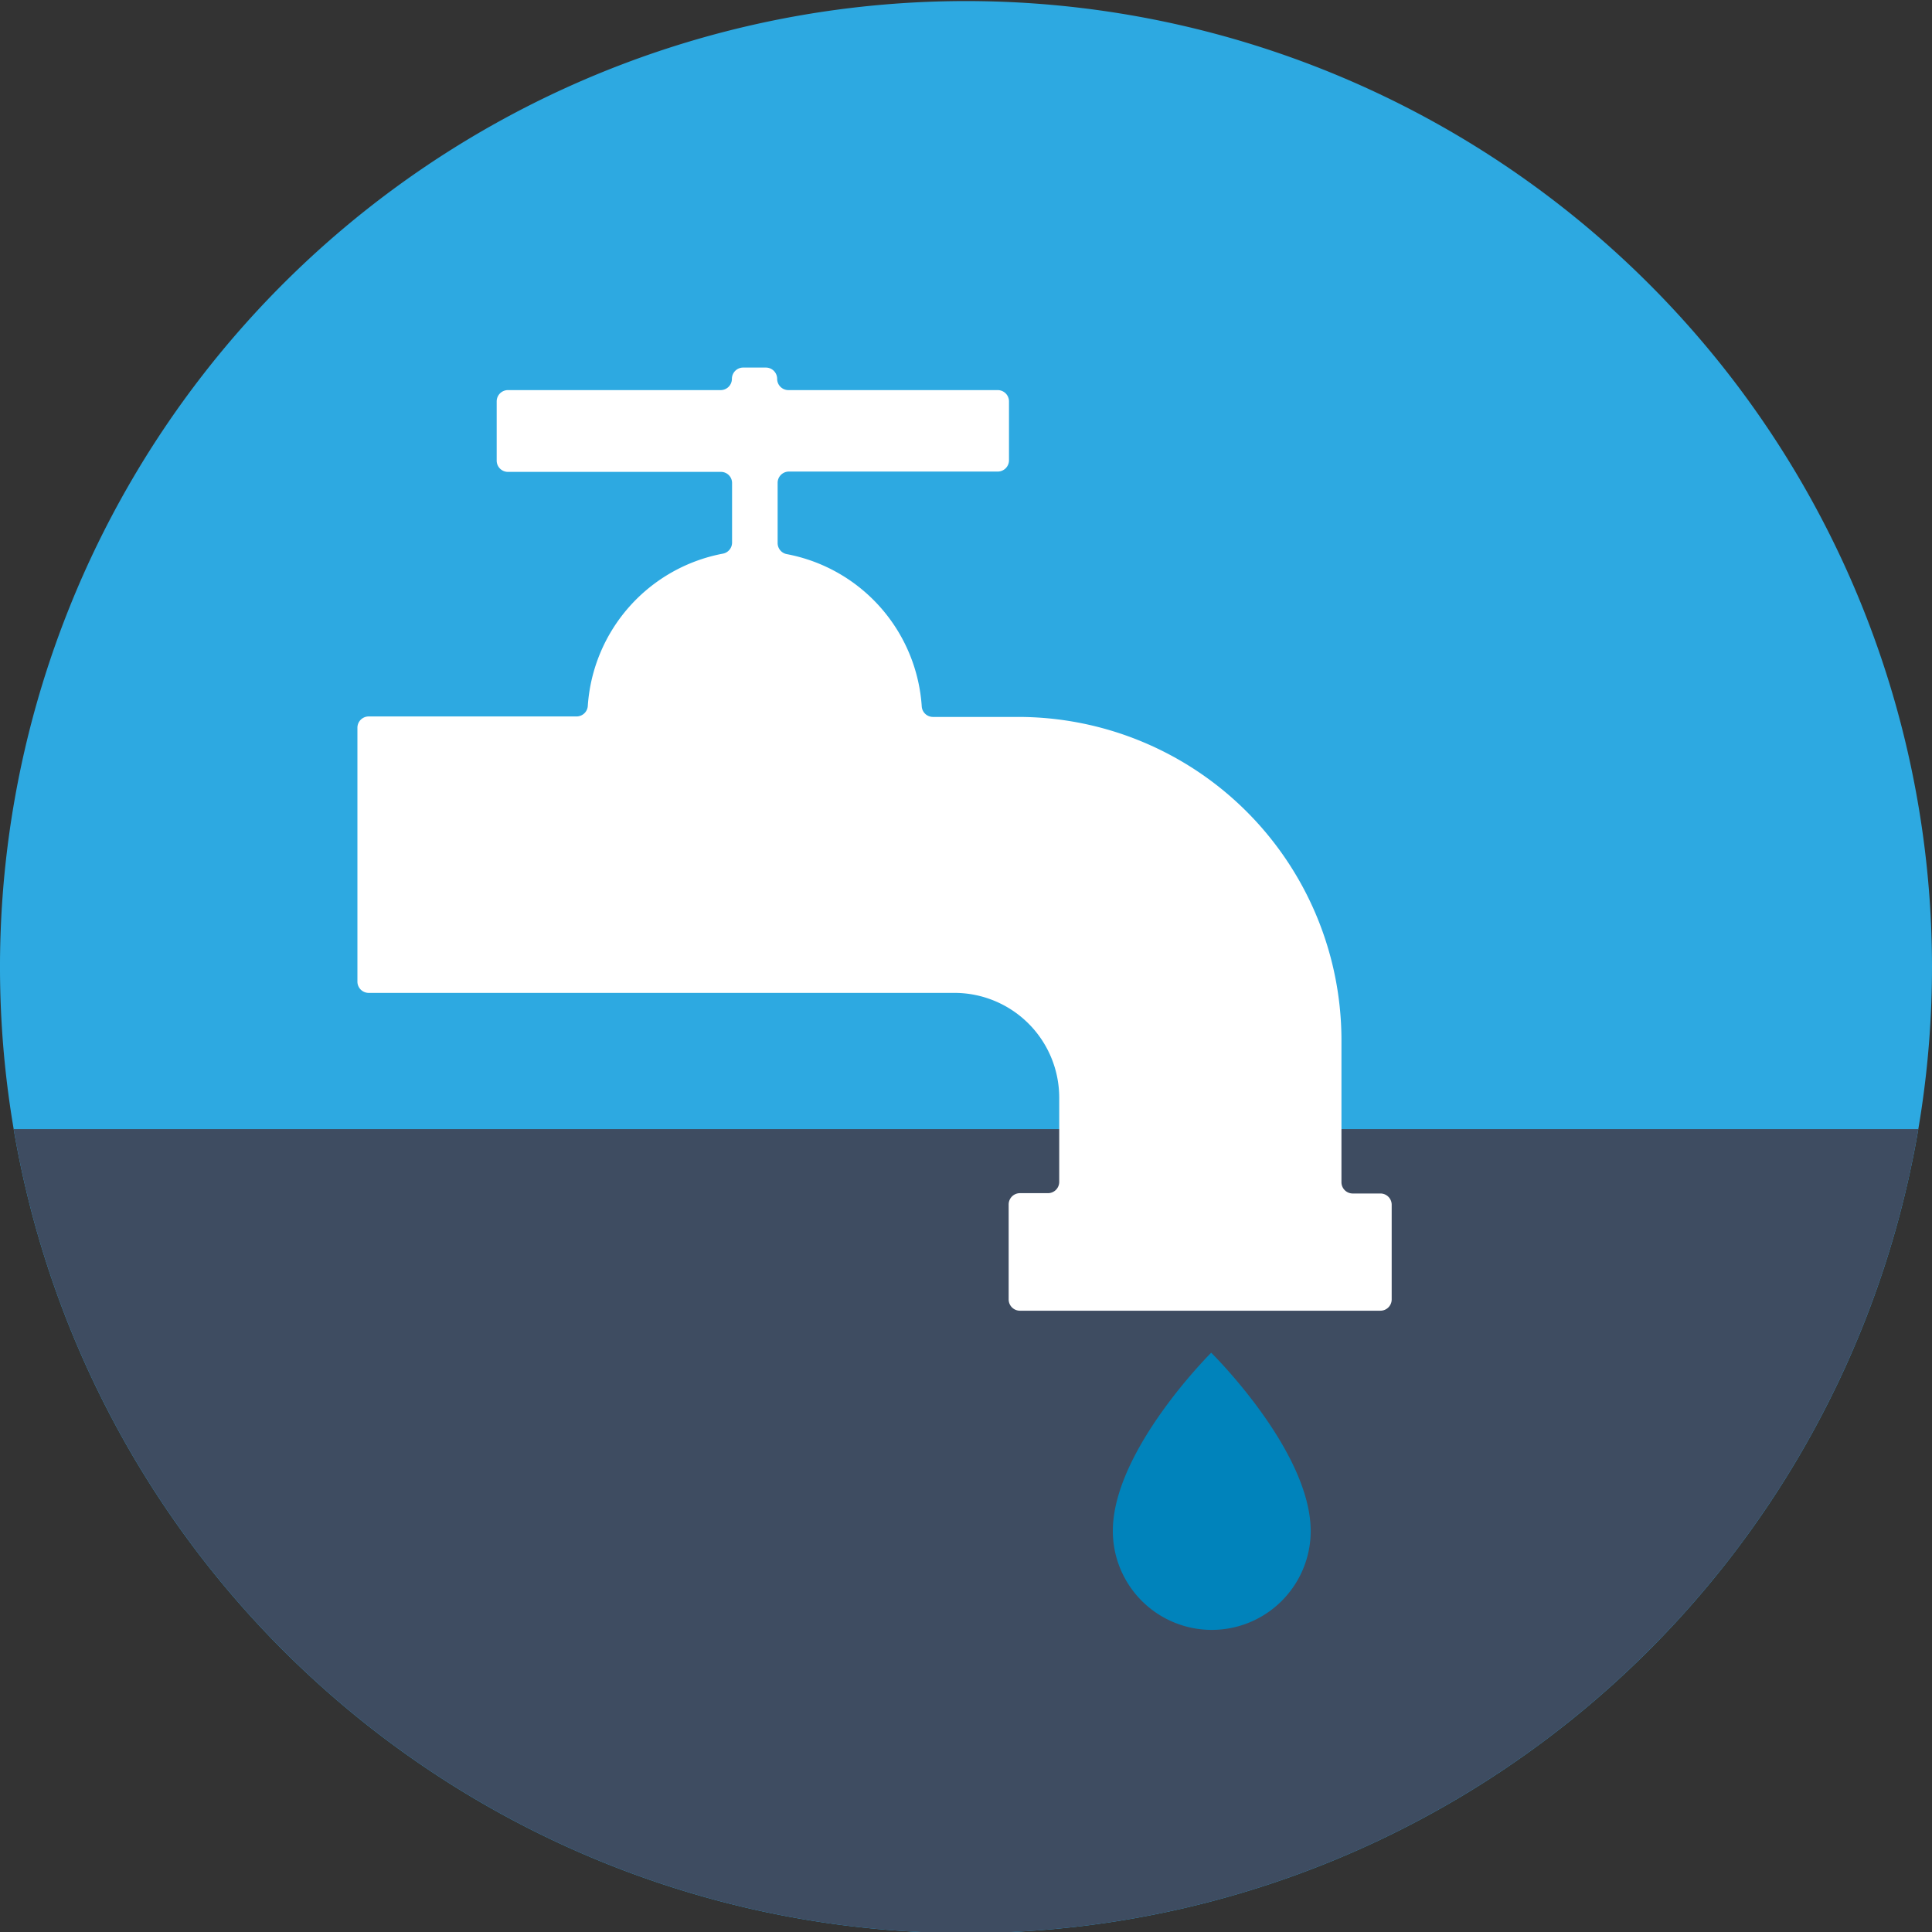 <svg xmlns="http://www.w3.org/2000/svg" viewBox="0 0 120 120"><rect x="0" y="0" width="120" height="120" fill="#333333" stroke="none"/><defs><style>.cls-1{fill:#2da9e1;}.cls-2{fill:#3e4c61;}.cls-3{fill:#0083bb;}.cls-4{fill:#fff;}</style></defs><title>Asset 1</title><g id="Layer_2" data-name="Layer 2"><g id="Layer_1-2" data-name="Layer 1"><g id="Garden_Taps" data-name="Garden Taps"><g id="Dripping_tap_Back_ground" data-name="Dripping tap Back ground"><path id="Top_background" data-name="Top background" class="cls-1" d="M120,60A60,60,0,0,1,.85,70.13,60,60,0,1,1,120,60Z"/><path id="Bottom_background" data-name="Bottom background" class="cls-2" d="M119.15,70.13a60,60,0,0,1-118.3,0Z"/></g><path id="Water_droplet" data-name="Water droplet" class="cls-3" d="M81.41,95.09a6.14,6.14,0,1,1-12.29,0c0-5,6.11-11.07,6.11-11.07S81.4,90.09,81.41,95.09Z"/><path id="Tap" class="cls-4" d="M86.44,74.81v5.9a.7.7,0,0,1-.7.7H63.35a.7.7,0,0,1-.7-.7v-5.9a.7.7,0,0,1,.7-.7h1.74a.7.7,0,0,0,.7-.7V68.15a6.51,6.51,0,0,0-6.53-6.48H22.9a.7.7,0,0,1-.7-.7V45.2a.7.7,0,0,1,.7-.7H35.81a.7.7,0,0,0,.7-.67,10.33,10.33,0,0,1,8.38-9.44.7.7,0,0,0,.58-.68V30a.69.69,0,0,0-.7-.69H31.55a.7.7,0,0,1-.7-.7V24.93a.7.7,0,0,1,.7-.7H44.76a.7.7,0,0,0,.7-.7h0a.7.7,0,0,1,.7-.7h1.41a.7.7,0,0,1,.7.7h0a.7.7,0,0,0,.7.7h13a.7.7,0,0,1,.7.7v3.66a.7.7,0,0,1-.7.7H49a.7.7,0,0,0-.7.7v3.75a.7.7,0,0,0,.58.68,10.32,10.32,0,0,1,8.37,9.44.7.7,0,0,0,.7.67h5.2a20.09,20.09,0,0,1,20.17,20v8.9a.7.7,0,0,0,.7.7h1.74A.7.7,0,0,1,86.44,74.81Z"/></g></g></g></svg>